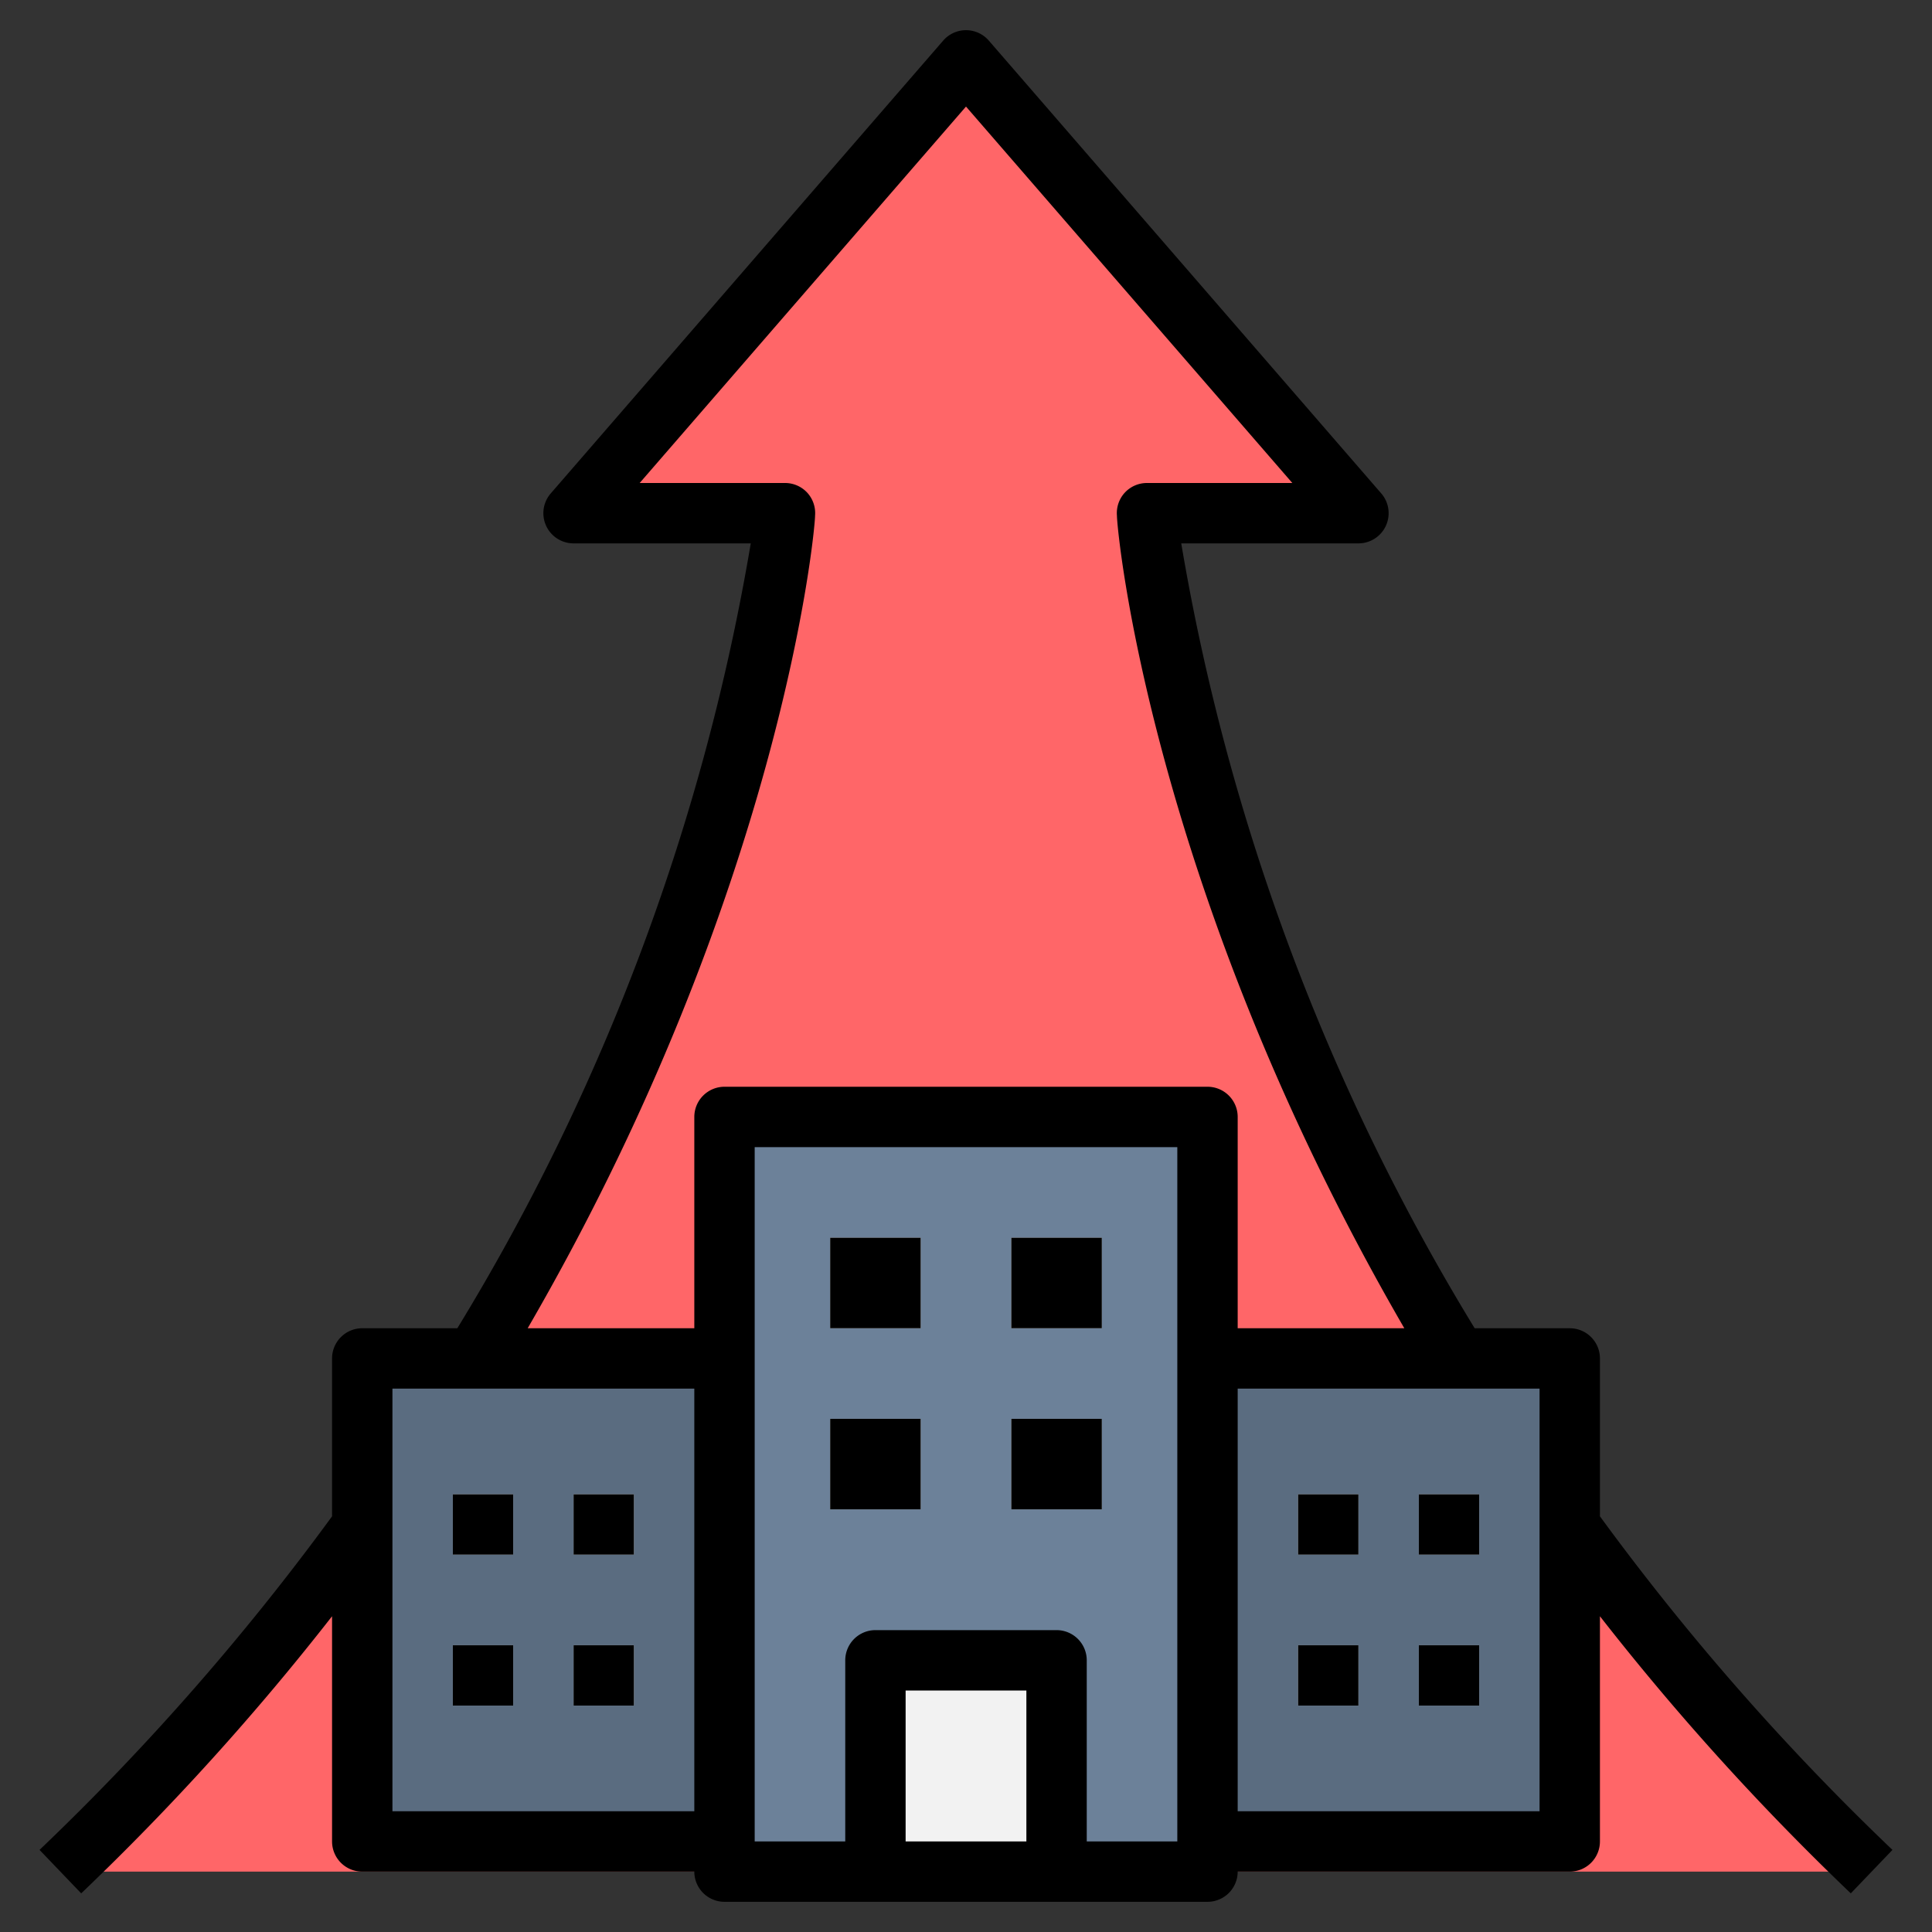 <?xml version="1.0" encoding="UTF-8"?> <svg xmlns="http://www.w3.org/2000/svg" id="Layer_1" height="512" viewBox="0 0 64 64" width="512" data-name="Layer 1"><rect x="0" y="0" width="64" height="64" fill="#333333" stroke="none"/><path d="m62 62c-22-21-24-45-24-45h7l-13-15-13 15h7s-2 24-24 45z" fill="#ff6668"></path><path d="m24 37h16v25h-16z" fill="#6c8199"></path><g fill="#f2f2f2"><path d="m29 55h6v7h-6z"></path><path d="m27.5 41h3v3h-3z"></path><path d="m33.5 41h3v3h-3z"></path><path d="m27.5 47h3v3h-3z"></path><path d="m33.5 47h3v3h-3z"></path></g><path d="m12 45h12v16h-12z" fill="#5a6c80"></path><path d="m15 49.5h2v2h-2z" fill="#f2f2f2"></path><path d="m19 49.5h2v2h-2z" fill="#f2f2f2"></path><path d="m15 54.5h2v2h-2z" fill="#f2f2f2"></path><path d="m19 54.5h2v2h-2z" fill="#f2f2f2"></path><path d="m40 45h12v16h-12z" fill="#5a6c80"></path><path d="m43 49.5h2v2h-2z" fill="#f2f2f2"></path><path d="m47 49.5h2v2h-2z" fill="#f2f2f2"></path><path d="m43 54.5h2v2h-2z" fill="#f2f2f2"></path><path d="m47 54.5h2v2h-2z" fill="#f2f2f2"></path><path d="m27.5 41h3v3h-3z"></path><path d="m33.5 41h3v3h-3z"></path><path d="m27.5 47h3v3h-3z"></path><path d="m33.5 47h3v3h-3z"></path><path d="m12 62h11a1 1 0 0 0 1 1h16a1 1 0 0 0 1-1h11a1 1 0 0 0 1-1v-7.46a85.15 85.15 0 0 0 8.31 9.18l1.38-1.44a82.92 82.92 0 0 1 -9.69-11.05v-5.23a1 1 0 0 0 -1-1h-3.15a73.2 73.2 0 0 1 -9.72-26h5.87a1 1 0 0 0 .76-1.65l-13-15a1 1 0 0 0 -1.52 0l-13 15a1 1 0 0 0 .76 1.65h5.87a73.2 73.2 0 0 1 -9.72 26h-3.15a1 1 0 0 0 -1 1v5.23a82.92 82.92 0 0 1 -9.69 11.05l1.38 1.44a85.15 85.15 0 0 0 8.31-9.18v7.46a1 1 0 0 0 1 1zm22-1h-4v-5h4zm5 0h-3v-6a1 1 0 0 0 -1-1h-6a1 1 0 0 0 -1 1v6h-3v-23h14zm12-15v14h-10v-14zm-24-28.92a1 1 0 0 0 -.26-.76 1 1 0 0 0 -.74-.32h-4.81l10.81-12.47 10.81 12.47h-4.81a1 1 0 0 0 -.74.32 1 1 0 0 0 -.26.76c0 .52 1.12 12.43 9.52 26.92h-5.52v-7a1 1 0 0 0 -1-1h-16a1 1 0 0 0 -1 1v7h-5.52c8.4-14.49 9.52-26.4 9.52-26.92zm-14 28.92h10v14h-10z"></path><path d="m15 49.5h2v2h-2z"></path><path d="m19 49.5h2v2h-2z"></path><path d="m15 54.5h2v2h-2z"></path><path d="m19 54.5h2v2h-2z"></path><path d="m43 49.5h2v2h-2z"></path><path d="m47 49.5h2v2h-2z"></path><path d="m43 54.5h2v2h-2z"></path><path d="m47 54.5h2v2h-2z"></path></svg> 